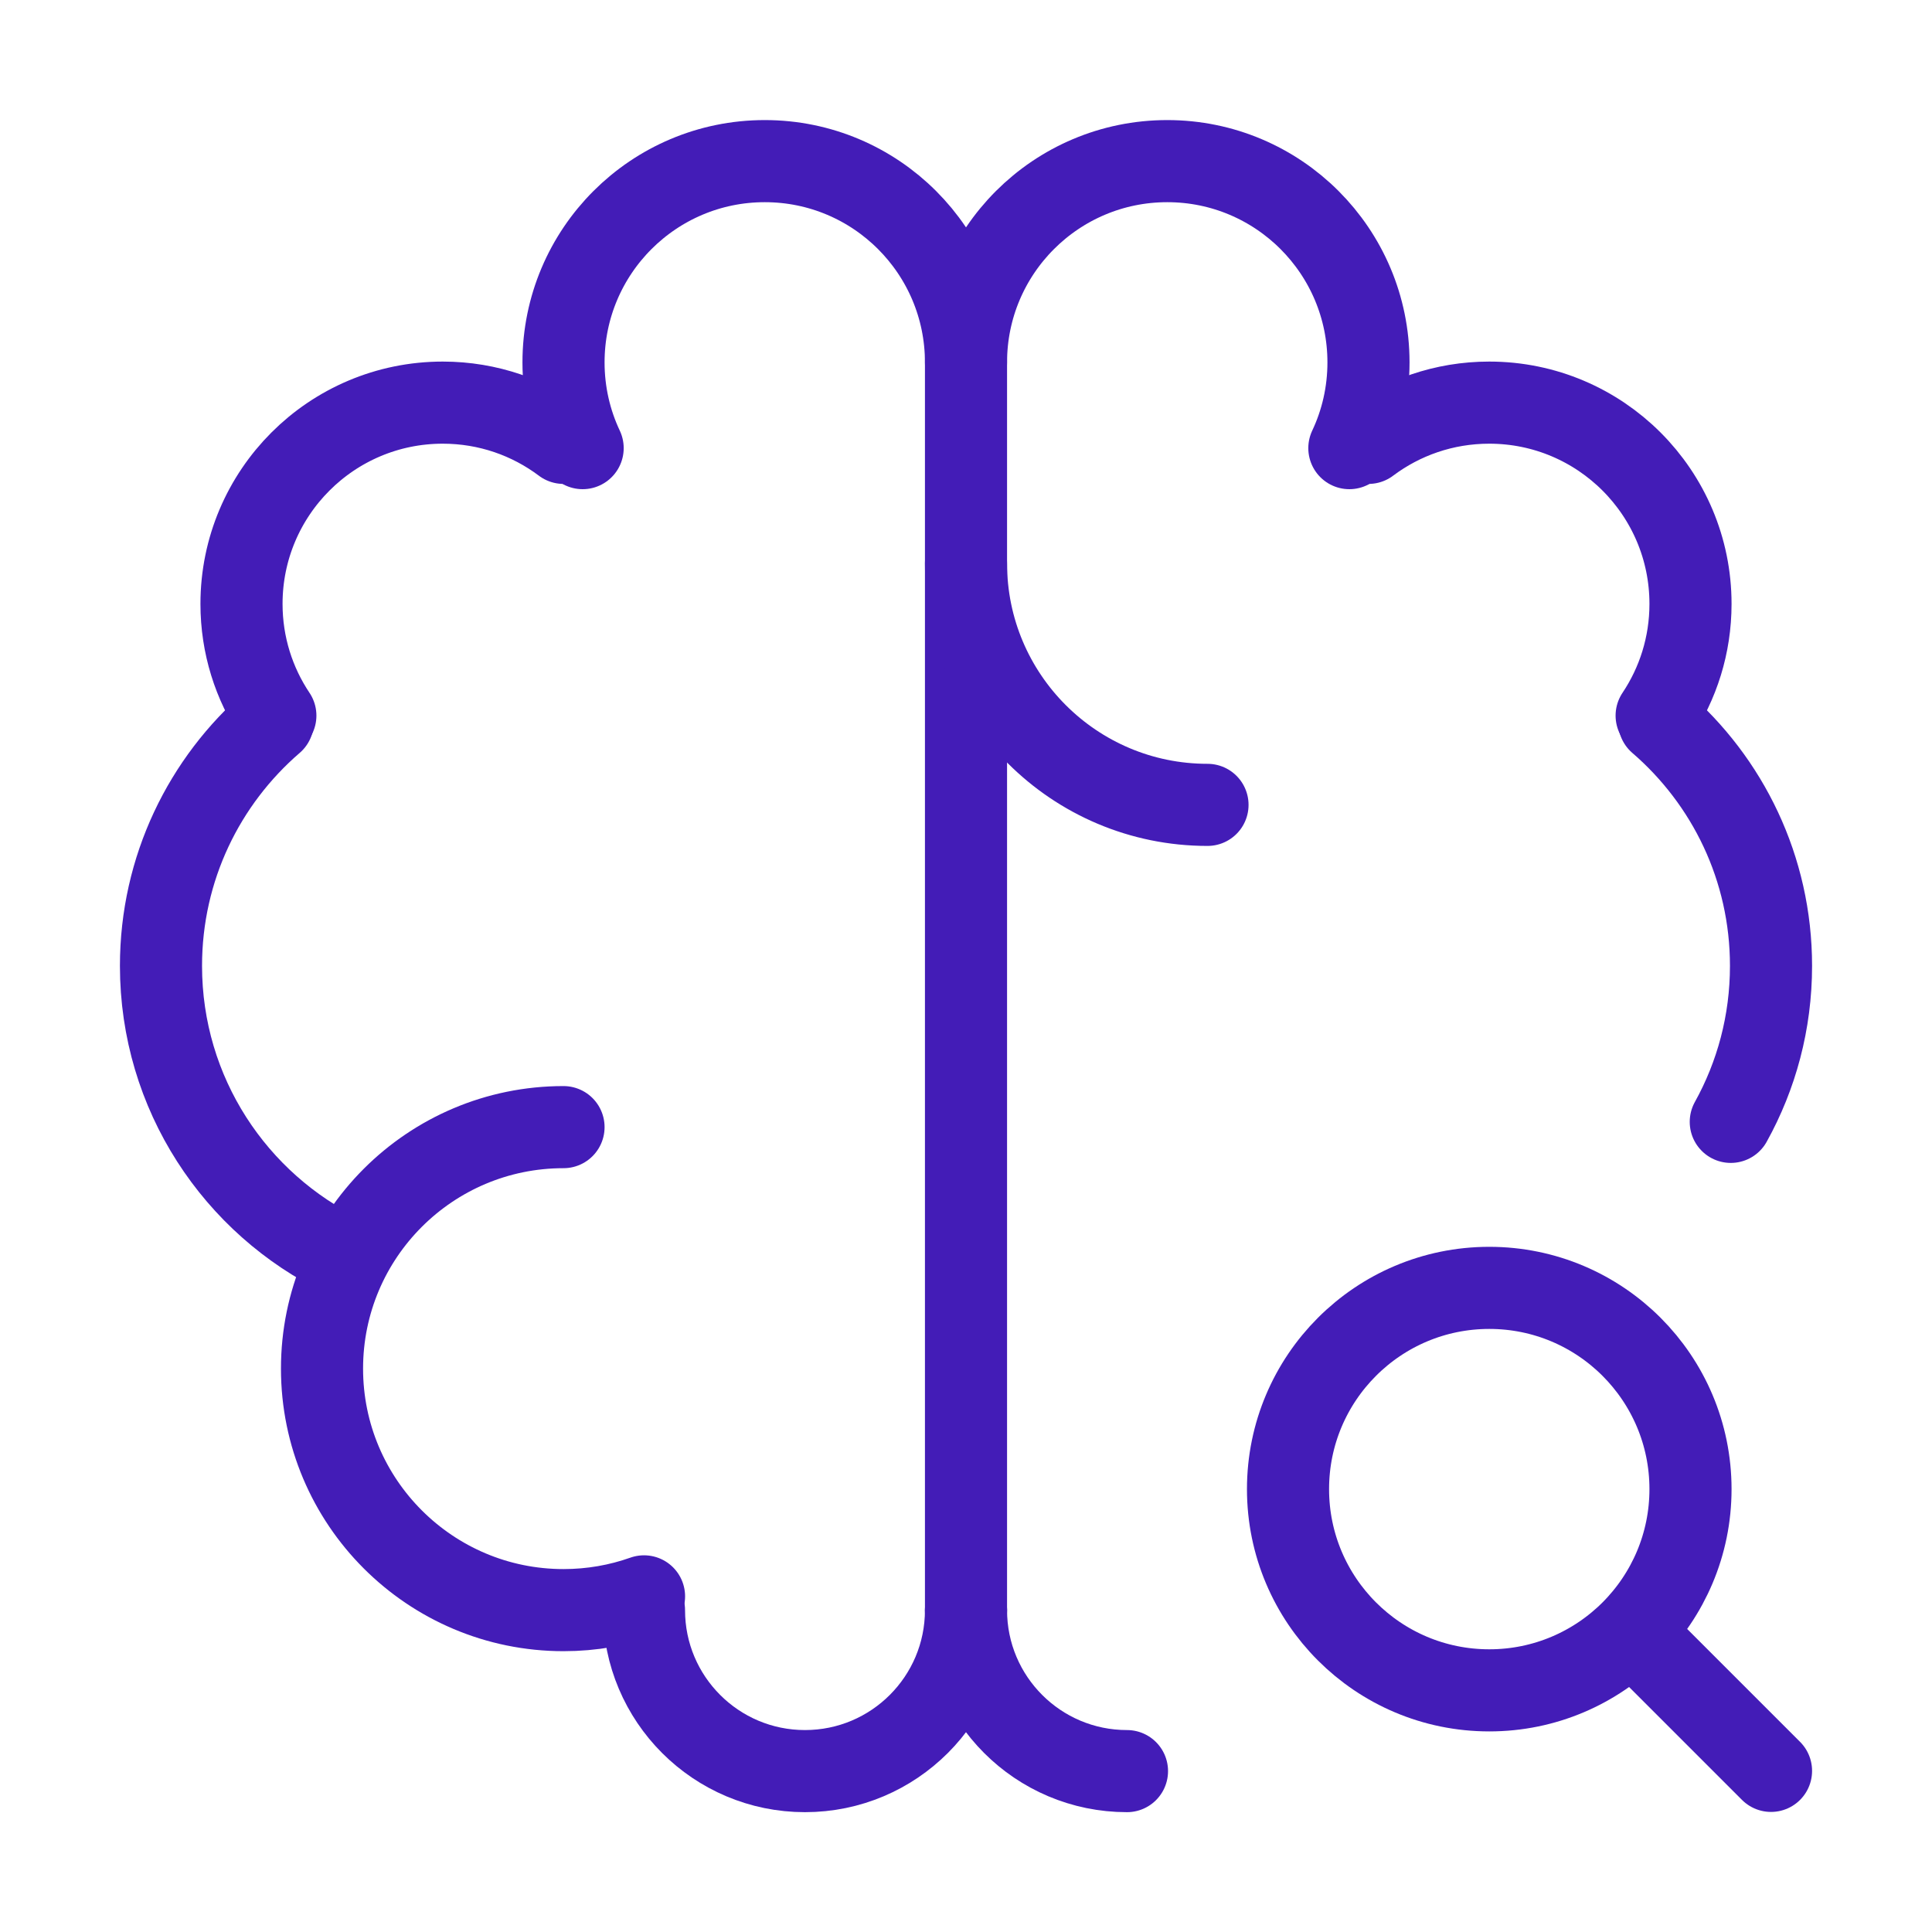 <svg width="40" height="40" viewBox="0 0 40 40" fill="none" xmlns="http://www.w3.org/2000/svg">
<path d="M11.667 23.336C8.906 23.336 6.667 25.574 6.667 28.336C6.667 31.097 8.906 33.336 11.667 33.336C12.251 33.336 12.812 33.236 13.334 33.051" stroke="#431CB7" stroke-width="1.7" stroke-linecap="round" stroke-linejoin="round"/>
<path d="M7.106 26.005C4.873 24.927 3.333 22.642 3.333 19.997C3.333 17.977 4.231 16.168 5.649 14.945" stroke="#431CB7" stroke-width="1.7" stroke-linecap="round" stroke-linejoin="round"/>
<path d="M5.701 14.816C5.258 14.154 5 13.359 5 12.503C5 10.201 6.865 8.336 9.167 8.336C10.105 8.336 10.971 8.646 11.667 9.169" stroke="#431CB7" stroke-width="1.7" stroke-linecap="round" stroke-linejoin="round"/>
<path d="M12.063 9.278C11.809 8.74 11.667 8.138 11.667 7.503C11.667 5.201 13.533 3.336 15.834 3.336C18.135 3.336 20 5.201 20 7.503V33.336" stroke="#431CB7" stroke-width="1.7" stroke-linecap="round" stroke-linejoin="round"/>
<path d="M13.333 33.336C13.333 35.177 14.825 36.669 16.666 36.669C18.507 36.669 20 35.177 20 33.336" stroke="#431CB7" stroke-width="1.7" stroke-linecap="round" stroke-linejoin="round"/>
<path d="M20 11.664C20 14.425 22.238 16.664 25 16.664" stroke="#431CB7" stroke-width="1.7" stroke-linecap="round" stroke-linejoin="round"/>
<path d="M34.351 14.945C35.769 16.168 36.667 17.977 36.667 19.997C36.667 21.169 36.365 22.27 35.834 23.227" stroke="#431CB7" stroke-width="1.7" stroke-linecap="round" stroke-linejoin="round"/>
<path d="M34.299 14.816C34.742 14.154 35 13.359 35 12.503C35 10.201 33.135 8.336 30.833 8.336C29.895 8.336 29.029 8.646 28.333 9.169" stroke="#431CB7" stroke-width="1.7" stroke-linecap="round" stroke-linejoin="round"/>
<path d="M20 7.503C20 5.201 21.866 3.336 24.167 3.336C26.468 3.336 28.333 5.201 28.333 7.503C28.333 8.138 28.191 8.74 27.937 9.278" stroke="#431CB7" stroke-width="1.7" stroke-linecap="round" stroke-linejoin="round"/>
<path d="M23.333 36.669C21.492 36.669 20 35.177 20 33.336" stroke="#431CB7" stroke-width="1.7" stroke-linecap="round" stroke-linejoin="round"/>
<path d="M34.167 34.164L36.667 36.664" stroke="#431CB7" stroke-width="1.7" stroke-linecap="round" stroke-linejoin="round"/>
<path d="M26.667 30.831C26.667 33.132 28.532 34.997 30.834 34.997C31.986 34.997 33.029 34.529 33.784 33.773C34.535 33.019 35 31.979 35 30.831C35 28.53 33.135 26.664 30.834 26.664C28.532 26.664 26.667 28.53 26.667 30.831Z" stroke="#431CB7" stroke-width="1.7" stroke-linecap="round" stroke-linejoin="round"/>
</svg>
